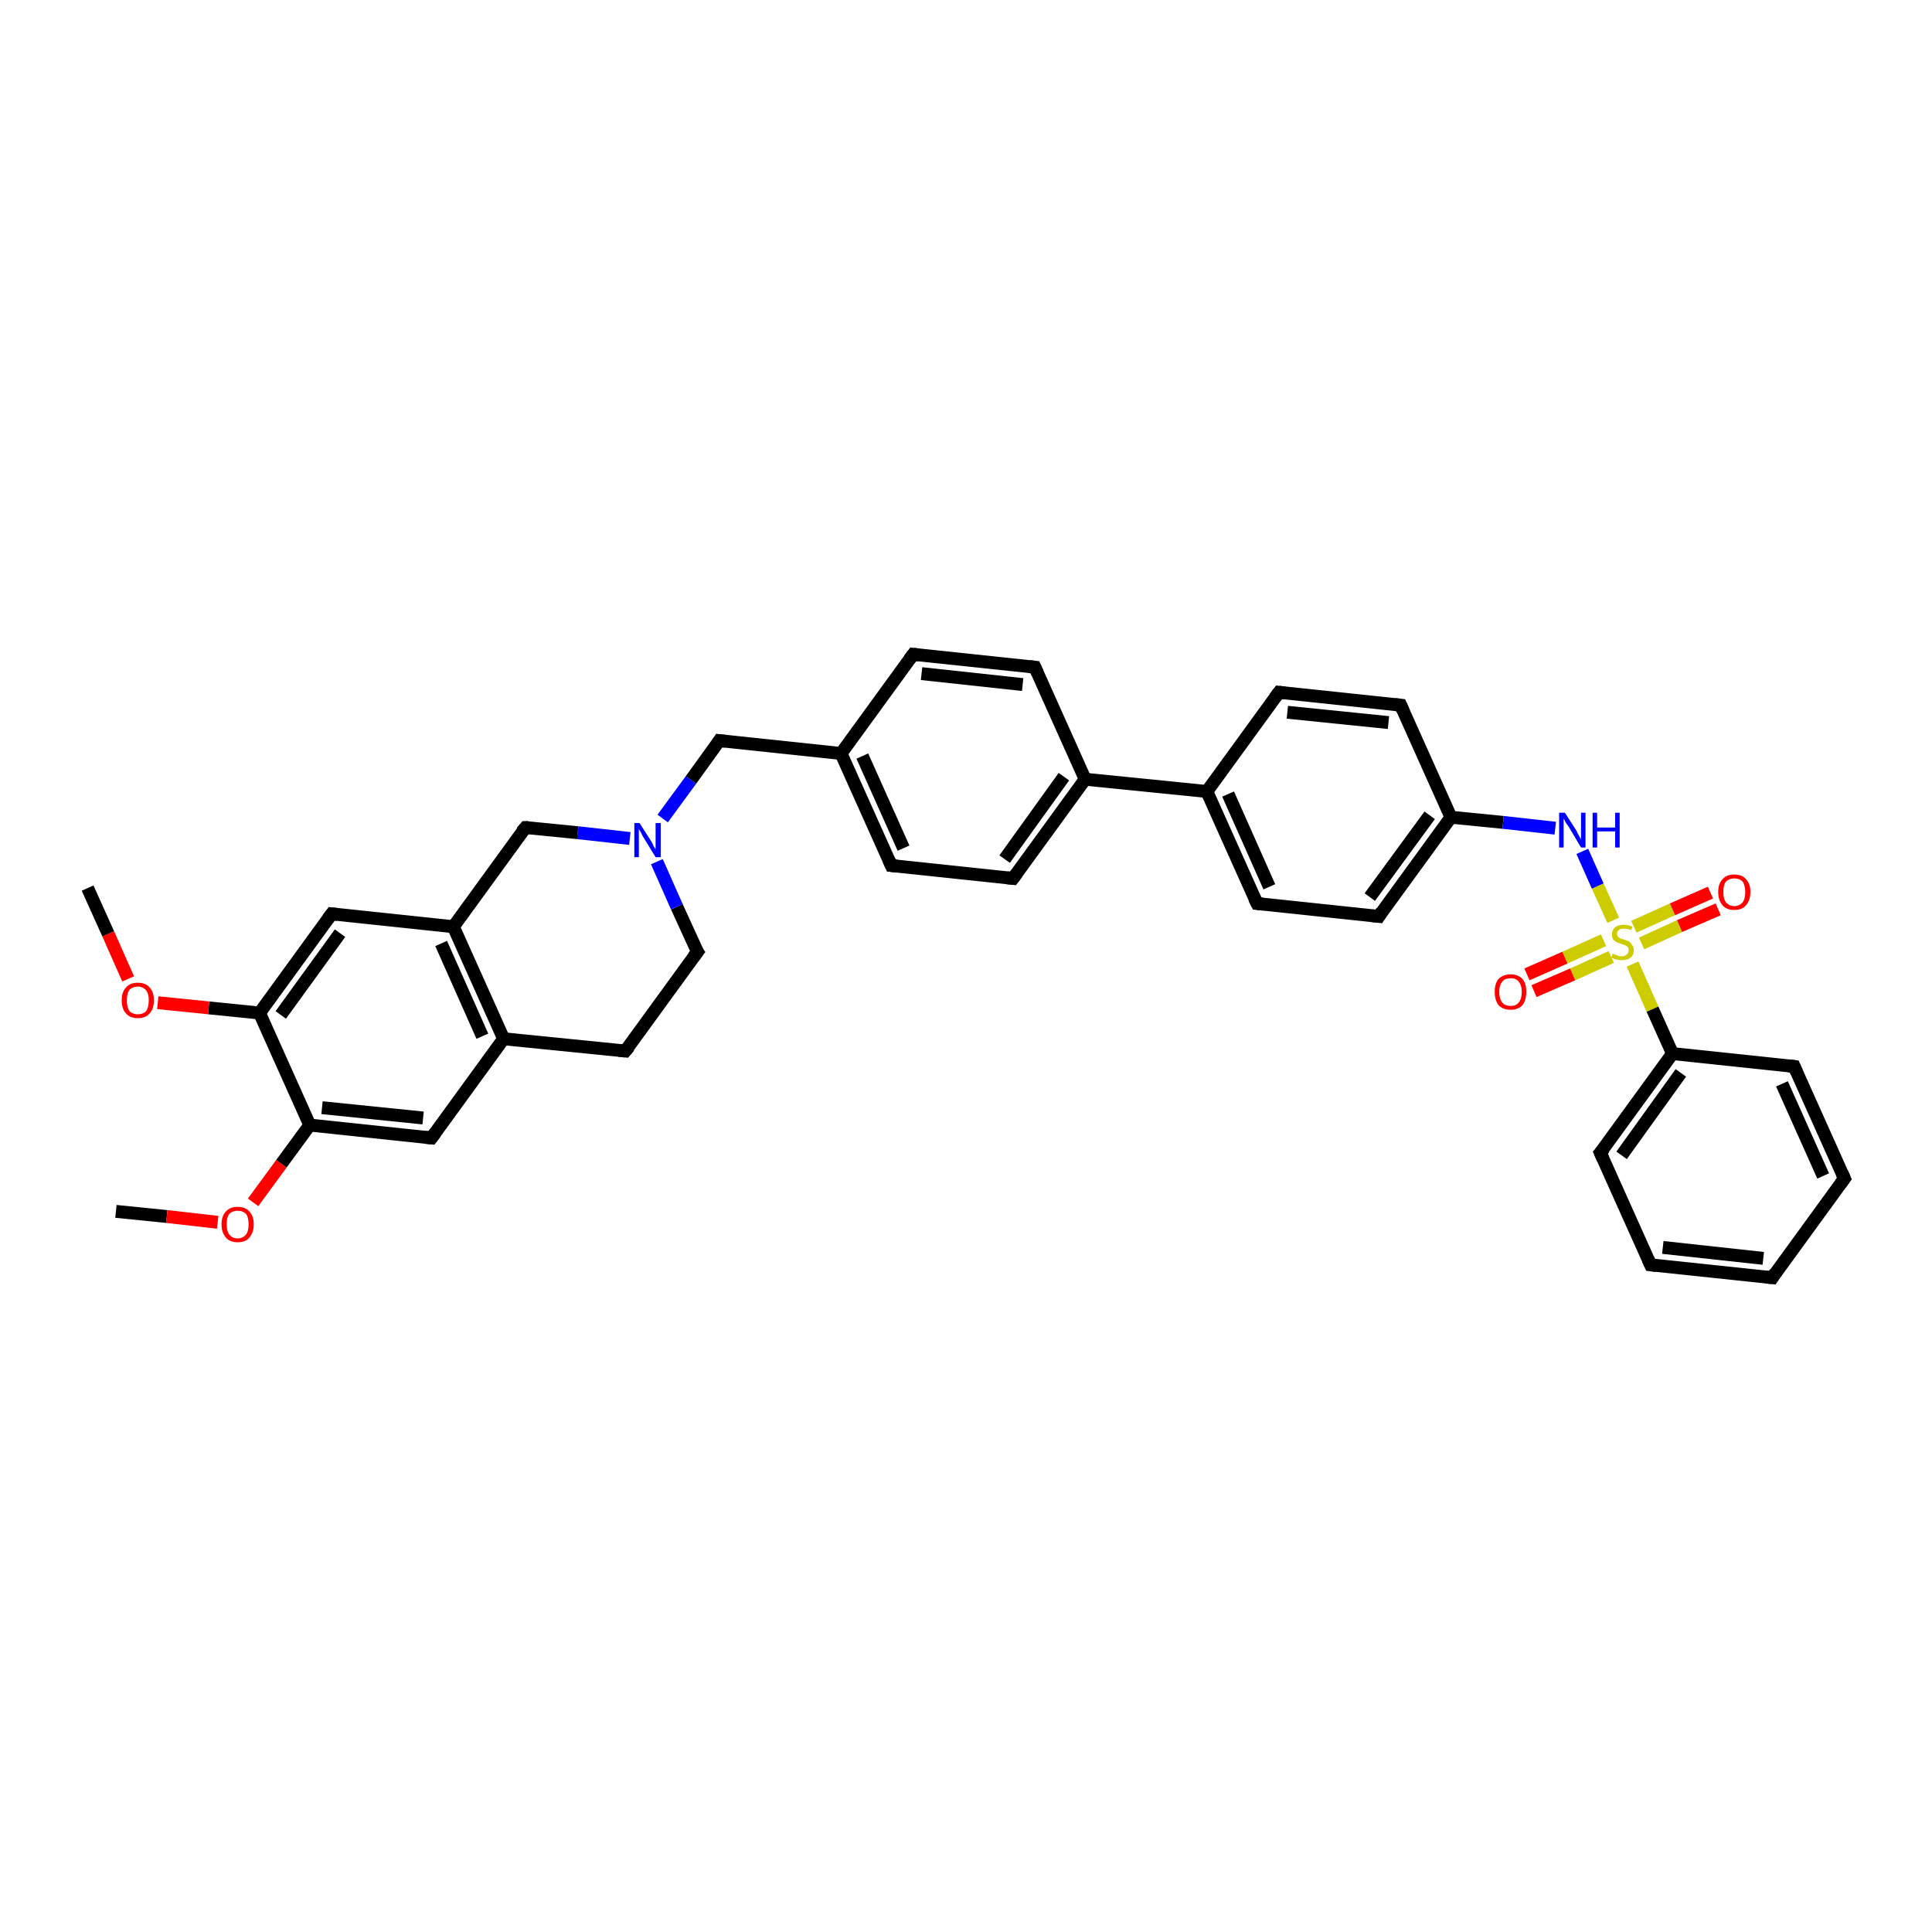 <?xml version='1.0' encoding='iso-8859-1'?>
<svg version='1.1' baseProfile='full'
              xmlns='http://www.w3.org/2000/svg'
                      xmlns:rdkit='http://www.rdkit.org/xml'
                      xmlns:xlink='http://www.w3.org/1999/xlink'
                  xml:space='preserve'
width='300px' height='300px' viewBox='0 0 300 300'>
<!-- END OF HEADER -->
<rect style='opacity:1.0;fill:#FFFFFF;stroke:none' width='300.0' height='300.0' x='0.0' y='0.0'> </rect>
<path class='bond-0 atom-0 atom-1' d='M 18.0,188.1 L 25.9,188.9' style='fill:none;fill-rule:evenodd;stroke:#000000;stroke-width:2.0px;stroke-linecap:butt;stroke-linejoin:miter;stroke-opacity:1' />
<path class='bond-0 atom-0 atom-1' d='M 25.9,188.9 L 33.8,189.8' style='fill:none;fill-rule:evenodd;stroke:#FF0000;stroke-width:2.0px;stroke-linecap:butt;stroke-linejoin:miter;stroke-opacity:1' />
<path class='bond-1 atom-1 atom-2' d='M 39.3,186.7 L 43.7,180.7' style='fill:none;fill-rule:evenodd;stroke:#FF0000;stroke-width:2.0px;stroke-linecap:butt;stroke-linejoin:miter;stroke-opacity:1' />
<path class='bond-1 atom-1 atom-2' d='M 43.7,180.7 L 48.1,174.7' style='fill:none;fill-rule:evenodd;stroke:#000000;stroke-width:2.0px;stroke-linecap:butt;stroke-linejoin:miter;stroke-opacity:1' />
<path class='bond-2 atom-2 atom-3' d='M 48.1,174.7 L 67.0,176.7' style='fill:none;fill-rule:evenodd;stroke:#000000;stroke-width:2.0px;stroke-linecap:butt;stroke-linejoin:miter;stroke-opacity:1' />
<path class='bond-2 atom-2 atom-3' d='M 50.0,172.0 L 65.7,173.6' style='fill:none;fill-rule:evenodd;stroke:#000000;stroke-width:2.0px;stroke-linecap:butt;stroke-linejoin:miter;stroke-opacity:1' />
<path class='bond-3 atom-3 atom-4' d='M 67.0,176.7 L 78.2,161.3' style='fill:none;fill-rule:evenodd;stroke:#000000;stroke-width:2.0px;stroke-linecap:butt;stroke-linejoin:miter;stroke-opacity:1' />
<path class='bond-4 atom-4 atom-5' d='M 78.2,161.3 L 97.1,163.2' style='fill:none;fill-rule:evenodd;stroke:#000000;stroke-width:2.0px;stroke-linecap:butt;stroke-linejoin:miter;stroke-opacity:1' />
<path class='bond-5 atom-5 atom-6' d='M 97.1,163.2 L 108.3,147.8' style='fill:none;fill-rule:evenodd;stroke:#000000;stroke-width:2.0px;stroke-linecap:butt;stroke-linejoin:miter;stroke-opacity:1' />
<path class='bond-6 atom-6 atom-7' d='M 108.3,147.8 L 105.1,140.8' style='fill:none;fill-rule:evenodd;stroke:#000000;stroke-width:2.0px;stroke-linecap:butt;stroke-linejoin:miter;stroke-opacity:1' />
<path class='bond-6 atom-6 atom-7' d='M 105.1,140.8 L 102.0,133.8' style='fill:none;fill-rule:evenodd;stroke:#0000FF;stroke-width:2.0px;stroke-linecap:butt;stroke-linejoin:miter;stroke-opacity:1' />
<path class='bond-7 atom-7 atom-8' d='M 102.9,127.1 L 107.3,121.1' style='fill:none;fill-rule:evenodd;stroke:#0000FF;stroke-width:2.0px;stroke-linecap:butt;stroke-linejoin:miter;stroke-opacity:1' />
<path class='bond-7 atom-7 atom-8' d='M 107.3,121.1 L 111.7,115.0' style='fill:none;fill-rule:evenodd;stroke:#000000;stroke-width:2.0px;stroke-linecap:butt;stroke-linejoin:miter;stroke-opacity:1' />
<path class='bond-8 atom-8 atom-9' d='M 111.7,115.0 L 130.6,117.0' style='fill:none;fill-rule:evenodd;stroke:#000000;stroke-width:2.0px;stroke-linecap:butt;stroke-linejoin:miter;stroke-opacity:1' />
<path class='bond-9 atom-9 atom-10' d='M 130.6,117.0 L 138.4,134.4' style='fill:none;fill-rule:evenodd;stroke:#000000;stroke-width:2.0px;stroke-linecap:butt;stroke-linejoin:miter;stroke-opacity:1' />
<path class='bond-9 atom-9 atom-10' d='M 133.9,117.4 L 140.3,131.7' style='fill:none;fill-rule:evenodd;stroke:#000000;stroke-width:2.0px;stroke-linecap:butt;stroke-linejoin:miter;stroke-opacity:1' />
<path class='bond-10 atom-10 atom-11' d='M 138.4,134.4 L 157.3,136.4' style='fill:none;fill-rule:evenodd;stroke:#000000;stroke-width:2.0px;stroke-linecap:butt;stroke-linejoin:miter;stroke-opacity:1' />
<path class='bond-11 atom-11 atom-12' d='M 157.3,136.4 L 168.5,121.0' style='fill:none;fill-rule:evenodd;stroke:#000000;stroke-width:2.0px;stroke-linecap:butt;stroke-linejoin:miter;stroke-opacity:1' />
<path class='bond-11 atom-11 atom-12' d='M 156.0,133.4 L 165.2,120.6' style='fill:none;fill-rule:evenodd;stroke:#000000;stroke-width:2.0px;stroke-linecap:butt;stroke-linejoin:miter;stroke-opacity:1' />
<path class='bond-12 atom-12 atom-13' d='M 168.5,121.0 L 160.7,103.6' style='fill:none;fill-rule:evenodd;stroke:#000000;stroke-width:2.0px;stroke-linecap:butt;stroke-linejoin:miter;stroke-opacity:1' />
<path class='bond-13 atom-13 atom-14' d='M 160.7,103.6 L 141.8,101.6' style='fill:none;fill-rule:evenodd;stroke:#000000;stroke-width:2.0px;stroke-linecap:butt;stroke-linejoin:miter;stroke-opacity:1' />
<path class='bond-13 atom-13 atom-14' d='M 158.8,106.3 L 143.1,104.6' style='fill:none;fill-rule:evenodd;stroke:#000000;stroke-width:2.0px;stroke-linecap:butt;stroke-linejoin:miter;stroke-opacity:1' />
<path class='bond-14 atom-12 atom-15' d='M 168.5,121.0 L 187.4,122.9' style='fill:none;fill-rule:evenodd;stroke:#000000;stroke-width:2.0px;stroke-linecap:butt;stroke-linejoin:miter;stroke-opacity:1' />
<path class='bond-15 atom-15 atom-16' d='M 187.4,122.9 L 195.2,140.3' style='fill:none;fill-rule:evenodd;stroke:#000000;stroke-width:2.0px;stroke-linecap:butt;stroke-linejoin:miter;stroke-opacity:1' />
<path class='bond-15 atom-15 atom-16' d='M 190.7,123.3 L 197.1,137.7' style='fill:none;fill-rule:evenodd;stroke:#000000;stroke-width:2.0px;stroke-linecap:butt;stroke-linejoin:miter;stroke-opacity:1' />
<path class='bond-16 atom-16 atom-17' d='M 195.2,140.3 L 214.1,142.3' style='fill:none;fill-rule:evenodd;stroke:#000000;stroke-width:2.0px;stroke-linecap:butt;stroke-linejoin:miter;stroke-opacity:1' />
<path class='bond-17 atom-17 atom-18' d='M 214.1,142.3 L 225.3,126.9' style='fill:none;fill-rule:evenodd;stroke:#000000;stroke-width:2.0px;stroke-linecap:butt;stroke-linejoin:miter;stroke-opacity:1' />
<path class='bond-17 atom-17 atom-18' d='M 212.7,139.3 L 222.0,126.6' style='fill:none;fill-rule:evenodd;stroke:#000000;stroke-width:2.0px;stroke-linecap:butt;stroke-linejoin:miter;stroke-opacity:1' />
<path class='bond-18 atom-18 atom-19' d='M 225.3,126.9 L 233.4,127.7' style='fill:none;fill-rule:evenodd;stroke:#000000;stroke-width:2.0px;stroke-linecap:butt;stroke-linejoin:miter;stroke-opacity:1' />
<path class='bond-18 atom-18 atom-19' d='M 233.4,127.7 L 241.5,128.6' style='fill:none;fill-rule:evenodd;stroke:#0000FF;stroke-width:2.0px;stroke-linecap:butt;stroke-linejoin:miter;stroke-opacity:1' />
<path class='bond-19 atom-19 atom-20' d='M 245.7,132.2 L 248.1,137.6' style='fill:none;fill-rule:evenodd;stroke:#0000FF;stroke-width:2.0px;stroke-linecap:butt;stroke-linejoin:miter;stroke-opacity:1' />
<path class='bond-19 atom-19 atom-20' d='M 248.1,137.6 L 250.5,142.9' style='fill:none;fill-rule:evenodd;stroke:#CCCC00;stroke-width:2.0px;stroke-linecap:butt;stroke-linejoin:miter;stroke-opacity:1' />
<path class='bond-20 atom-20 atom-21' d='M 249.0,146.0 L 243.0,148.7' style='fill:none;fill-rule:evenodd;stroke:#CCCC00;stroke-width:2.0px;stroke-linecap:butt;stroke-linejoin:miter;stroke-opacity:1' />
<path class='bond-20 atom-20 atom-21' d='M 243.0,148.7 L 237.1,151.3' style='fill:none;fill-rule:evenodd;stroke:#FF0000;stroke-width:2.0px;stroke-linecap:butt;stroke-linejoin:miter;stroke-opacity:1' />
<path class='bond-20 atom-20 atom-21' d='M 250.2,148.6 L 244.2,151.3' style='fill:none;fill-rule:evenodd;stroke:#CCCC00;stroke-width:2.0px;stroke-linecap:butt;stroke-linejoin:miter;stroke-opacity:1' />
<path class='bond-20 atom-20 atom-21' d='M 244.2,151.3 L 238.2,153.9' style='fill:none;fill-rule:evenodd;stroke:#FF0000;stroke-width:2.0px;stroke-linecap:butt;stroke-linejoin:miter;stroke-opacity:1' />
<path class='bond-21 atom-20 atom-22' d='M 254.9,146.5 L 260.8,143.8' style='fill:none;fill-rule:evenodd;stroke:#CCCC00;stroke-width:2.0px;stroke-linecap:butt;stroke-linejoin:miter;stroke-opacity:1' />
<path class='bond-21 atom-20 atom-22' d='M 260.8,143.8 L 266.8,141.2' style='fill:none;fill-rule:evenodd;stroke:#FF0000;stroke-width:2.0px;stroke-linecap:butt;stroke-linejoin:miter;stroke-opacity:1' />
<path class='bond-21 atom-20 atom-22' d='M 253.7,143.9 L 259.7,141.2' style='fill:none;fill-rule:evenodd;stroke:#CCCC00;stroke-width:2.0px;stroke-linecap:butt;stroke-linejoin:miter;stroke-opacity:1' />
<path class='bond-21 atom-20 atom-22' d='M 259.7,141.2 L 265.6,138.6' style='fill:none;fill-rule:evenodd;stroke:#FF0000;stroke-width:2.0px;stroke-linecap:butt;stroke-linejoin:miter;stroke-opacity:1' />
<path class='bond-22 atom-20 atom-23' d='M 253.5,149.7 L 256.6,156.7' style='fill:none;fill-rule:evenodd;stroke:#CCCC00;stroke-width:2.0px;stroke-linecap:butt;stroke-linejoin:miter;stroke-opacity:1' />
<path class='bond-22 atom-20 atom-23' d='M 256.6,156.7 L 259.7,163.6' style='fill:none;fill-rule:evenodd;stroke:#000000;stroke-width:2.0px;stroke-linecap:butt;stroke-linejoin:miter;stroke-opacity:1' />
<path class='bond-23 atom-23 atom-24' d='M 259.7,163.6 L 248.5,179.0' style='fill:none;fill-rule:evenodd;stroke:#000000;stroke-width:2.0px;stroke-linecap:butt;stroke-linejoin:miter;stroke-opacity:1' />
<path class='bond-23 atom-23 atom-24' d='M 261.0,166.6 L 251.8,179.4' style='fill:none;fill-rule:evenodd;stroke:#000000;stroke-width:2.0px;stroke-linecap:butt;stroke-linejoin:miter;stroke-opacity:1' />
<path class='bond-24 atom-24 atom-25' d='M 248.5,179.0 L 256.3,196.4' style='fill:none;fill-rule:evenodd;stroke:#000000;stroke-width:2.0px;stroke-linecap:butt;stroke-linejoin:miter;stroke-opacity:1' />
<path class='bond-25 atom-25 atom-26' d='M 256.3,196.4 L 275.2,198.4' style='fill:none;fill-rule:evenodd;stroke:#000000;stroke-width:2.0px;stroke-linecap:butt;stroke-linejoin:miter;stroke-opacity:1' />
<path class='bond-25 atom-25 atom-26' d='M 258.2,193.7 L 273.8,195.4' style='fill:none;fill-rule:evenodd;stroke:#000000;stroke-width:2.0px;stroke-linecap:butt;stroke-linejoin:miter;stroke-opacity:1' />
<path class='bond-26 atom-26 atom-27' d='M 275.2,198.4 L 286.4,183.0' style='fill:none;fill-rule:evenodd;stroke:#000000;stroke-width:2.0px;stroke-linecap:butt;stroke-linejoin:miter;stroke-opacity:1' />
<path class='bond-27 atom-27 atom-28' d='M 286.4,183.0 L 278.6,165.6' style='fill:none;fill-rule:evenodd;stroke:#000000;stroke-width:2.0px;stroke-linecap:butt;stroke-linejoin:miter;stroke-opacity:1' />
<path class='bond-27 atom-27 atom-28' d='M 283.1,182.6 L 276.7,168.3' style='fill:none;fill-rule:evenodd;stroke:#000000;stroke-width:2.0px;stroke-linecap:butt;stroke-linejoin:miter;stroke-opacity:1' />
<path class='bond-28 atom-18 atom-29' d='M 225.3,126.9 L 217.5,109.5' style='fill:none;fill-rule:evenodd;stroke:#000000;stroke-width:2.0px;stroke-linecap:butt;stroke-linejoin:miter;stroke-opacity:1' />
<path class='bond-29 atom-29 atom-30' d='M 217.5,109.5 L 198.6,107.5' style='fill:none;fill-rule:evenodd;stroke:#000000;stroke-width:2.0px;stroke-linecap:butt;stroke-linejoin:miter;stroke-opacity:1' />
<path class='bond-29 atom-29 atom-30' d='M 215.6,112.2 L 199.9,110.6' style='fill:none;fill-rule:evenodd;stroke:#000000;stroke-width:2.0px;stroke-linecap:butt;stroke-linejoin:miter;stroke-opacity:1' />
<path class='bond-30 atom-7 atom-31' d='M 97.8,130.2 L 89.7,129.3' style='fill:none;fill-rule:evenodd;stroke:#0000FF;stroke-width:2.0px;stroke-linecap:butt;stroke-linejoin:miter;stroke-opacity:1' />
<path class='bond-30 atom-7 atom-31' d='M 89.7,129.3 L 81.6,128.5' style='fill:none;fill-rule:evenodd;stroke:#000000;stroke-width:2.0px;stroke-linecap:butt;stroke-linejoin:miter;stroke-opacity:1' />
<path class='bond-31 atom-31 atom-32' d='M 81.6,128.5 L 70.4,143.9' style='fill:none;fill-rule:evenodd;stroke:#000000;stroke-width:2.0px;stroke-linecap:butt;stroke-linejoin:miter;stroke-opacity:1' />
<path class='bond-32 atom-32 atom-33' d='M 70.4,143.9 L 51.5,141.9' style='fill:none;fill-rule:evenodd;stroke:#000000;stroke-width:2.0px;stroke-linecap:butt;stroke-linejoin:miter;stroke-opacity:1' />
<path class='bond-33 atom-33 atom-34' d='M 51.5,141.9 L 40.3,157.3' style='fill:none;fill-rule:evenodd;stroke:#000000;stroke-width:2.0px;stroke-linecap:butt;stroke-linejoin:miter;stroke-opacity:1' />
<path class='bond-33 atom-33 atom-34' d='M 52.8,144.9 L 43.6,157.6' style='fill:none;fill-rule:evenodd;stroke:#000000;stroke-width:2.0px;stroke-linecap:butt;stroke-linejoin:miter;stroke-opacity:1' />
<path class='bond-34 atom-34 atom-35' d='M 40.3,157.3 L 32.4,156.5' style='fill:none;fill-rule:evenodd;stroke:#000000;stroke-width:2.0px;stroke-linecap:butt;stroke-linejoin:miter;stroke-opacity:1' />
<path class='bond-34 atom-34 atom-35' d='M 32.4,156.5 L 24.5,155.7' style='fill:none;fill-rule:evenodd;stroke:#FF0000;stroke-width:2.0px;stroke-linecap:butt;stroke-linejoin:miter;stroke-opacity:1' />
<path class='bond-35 atom-35 atom-36' d='M 19.9,152.0 L 16.8,145.0' style='fill:none;fill-rule:evenodd;stroke:#FF0000;stroke-width:2.0px;stroke-linecap:butt;stroke-linejoin:miter;stroke-opacity:1' />
<path class='bond-35 atom-35 atom-36' d='M 16.8,145.0 L 13.6,137.9' style='fill:none;fill-rule:evenodd;stroke:#000000;stroke-width:2.0px;stroke-linecap:butt;stroke-linejoin:miter;stroke-opacity:1' />
<path class='bond-36 atom-34 atom-2' d='M 40.3,157.3 L 48.1,174.7' style='fill:none;fill-rule:evenodd;stroke:#000000;stroke-width:2.0px;stroke-linecap:butt;stroke-linejoin:miter;stroke-opacity:1' />
<path class='bond-37 atom-32 atom-4' d='M 70.4,143.9 L 78.2,161.3' style='fill:none;fill-rule:evenodd;stroke:#000000;stroke-width:2.0px;stroke-linecap:butt;stroke-linejoin:miter;stroke-opacity:1' />
<path class='bond-37 atom-32 atom-4' d='M 68.5,146.5 L 74.9,160.9' style='fill:none;fill-rule:evenodd;stroke:#000000;stroke-width:2.0px;stroke-linecap:butt;stroke-linejoin:miter;stroke-opacity:1' />
<path class='bond-38 atom-14 atom-9' d='M 141.8,101.6 L 130.6,117.0' style='fill:none;fill-rule:evenodd;stroke:#000000;stroke-width:2.0px;stroke-linecap:butt;stroke-linejoin:miter;stroke-opacity:1' />
<path class='bond-39 atom-30 atom-15' d='M 198.6,107.5 L 187.4,122.9' style='fill:none;fill-rule:evenodd;stroke:#000000;stroke-width:2.0px;stroke-linecap:butt;stroke-linejoin:miter;stroke-opacity:1' />
<path class='bond-40 atom-28 atom-23' d='M 278.6,165.6 L 259.7,163.6' style='fill:none;fill-rule:evenodd;stroke:#000000;stroke-width:2.0px;stroke-linecap:butt;stroke-linejoin:miter;stroke-opacity:1' />
<path d='M 66.0,176.6 L 67.0,176.7 L 67.6,175.9' style='fill:none;stroke:#000000;stroke-width:2.0px;stroke-linecap:butt;stroke-linejoin:miter;stroke-opacity:1;' />
<path d='M 96.1,163.1 L 97.1,163.2 L 97.7,162.5' style='fill:none;stroke:#000000;stroke-width:2.0px;stroke-linecap:butt;stroke-linejoin:miter;stroke-opacity:1;' />
<path d='M 107.7,148.6 L 108.3,147.8 L 108.1,147.5' style='fill:none;stroke:#000000;stroke-width:2.0px;stroke-linecap:butt;stroke-linejoin:miter;stroke-opacity:1;' />
<path d='M 111.5,115.3 L 111.7,115.0 L 112.6,115.1' style='fill:none;stroke:#000000;stroke-width:2.0px;stroke-linecap:butt;stroke-linejoin:miter;stroke-opacity:1;' />
<path d='M 138.0,133.5 L 138.4,134.4 L 139.3,134.5' style='fill:none;stroke:#000000;stroke-width:2.0px;stroke-linecap:butt;stroke-linejoin:miter;stroke-opacity:1;' />
<path d='M 156.4,136.3 L 157.3,136.4 L 157.9,135.6' style='fill:none;stroke:#000000;stroke-width:2.0px;stroke-linecap:butt;stroke-linejoin:miter;stroke-opacity:1;' />
<path d='M 161.1,104.5 L 160.7,103.6 L 159.8,103.5' style='fill:none;stroke:#000000;stroke-width:2.0px;stroke-linecap:butt;stroke-linejoin:miter;stroke-opacity:1;' />
<path d='M 142.7,101.7 L 141.8,101.6 L 141.2,102.4' style='fill:none;stroke:#000000;stroke-width:2.0px;stroke-linecap:butt;stroke-linejoin:miter;stroke-opacity:1;' />
<path d='M 194.8,139.5 L 195.2,140.3 L 196.1,140.4' style='fill:none;stroke:#000000;stroke-width:2.0px;stroke-linecap:butt;stroke-linejoin:miter;stroke-opacity:1;' />
<path d='M 213.1,142.2 L 214.1,142.3 L 214.6,141.5' style='fill:none;stroke:#000000;stroke-width:2.0px;stroke-linecap:butt;stroke-linejoin:miter;stroke-opacity:1;' />
<path d='M 249.1,178.3 L 248.5,179.0 L 248.9,179.9' style='fill:none;stroke:#000000;stroke-width:2.0px;stroke-linecap:butt;stroke-linejoin:miter;stroke-opacity:1;' />
<path d='M 255.9,195.5 L 256.3,196.4 L 257.2,196.5' style='fill:none;stroke:#000000;stroke-width:2.0px;stroke-linecap:butt;stroke-linejoin:miter;stroke-opacity:1;' />
<path d='M 274.2,198.3 L 275.2,198.4 L 275.7,197.6' style='fill:none;stroke:#000000;stroke-width:2.0px;stroke-linecap:butt;stroke-linejoin:miter;stroke-opacity:1;' />
<path d='M 285.8,183.8 L 286.4,183.0 L 286.0,182.1' style='fill:none;stroke:#000000;stroke-width:2.0px;stroke-linecap:butt;stroke-linejoin:miter;stroke-opacity:1;' />
<path d='M 279.0,166.5 L 278.6,165.6 L 277.7,165.5' style='fill:none;stroke:#000000;stroke-width:2.0px;stroke-linecap:butt;stroke-linejoin:miter;stroke-opacity:1;' />
<path d='M 217.9,110.4 L 217.5,109.5 L 216.6,109.4' style='fill:none;stroke:#000000;stroke-width:2.0px;stroke-linecap:butt;stroke-linejoin:miter;stroke-opacity:1;' />
<path d='M 199.5,107.6 L 198.6,107.5 L 198.0,108.3' style='fill:none;stroke:#000000;stroke-width:2.0px;stroke-linecap:butt;stroke-linejoin:miter;stroke-opacity:1;' />
<path d='M 82.0,128.5 L 81.6,128.5 L 81.0,129.2' style='fill:none;stroke:#000000;stroke-width:2.0px;stroke-linecap:butt;stroke-linejoin:miter;stroke-opacity:1;' />
<path d='M 52.4,142.0 L 51.5,141.9 L 50.9,142.7' style='fill:none;stroke:#000000;stroke-width:2.0px;stroke-linecap:butt;stroke-linejoin:miter;stroke-opacity:1;' />
<path class='atom-1' d='M 34.4 190.1
Q 34.4 188.8, 35.1 188.1
Q 35.7 187.4, 36.9 187.4
Q 38.1 187.4, 38.7 188.1
Q 39.4 188.8, 39.4 190.1
Q 39.4 191.4, 38.7 192.2
Q 38.1 192.9, 36.9 192.9
Q 35.7 192.9, 35.1 192.2
Q 34.4 191.4, 34.4 190.1
M 36.9 192.3
Q 37.7 192.3, 38.2 191.7
Q 38.6 191.2, 38.6 190.1
Q 38.6 189.0, 38.2 188.5
Q 37.7 188.0, 36.9 188.0
Q 36.1 188.0, 35.6 188.5
Q 35.2 189.0, 35.2 190.1
Q 35.2 191.2, 35.6 191.7
Q 36.1 192.3, 36.9 192.3
' fill='#FF0000'/>
<path class='atom-7' d='M 99.3 127.8
L 101.1 130.6
Q 101.3 130.9, 101.5 131.4
Q 101.8 131.9, 101.8 131.9
L 101.8 127.8
L 102.6 127.8
L 102.6 133.1
L 101.8 133.1
L 99.9 130.0
Q 99.7 129.7, 99.5 129.2
Q 99.2 128.8, 99.2 128.7
L 99.2 133.1
L 98.5 133.1
L 98.5 127.8
L 99.3 127.8
' fill='#0000FF'/>
<path class='atom-19' d='M 243.0 126.2
L 244.8 129.0
Q 244.9 129.3, 245.2 129.8
Q 245.5 130.3, 245.5 130.4
L 245.5 126.2
L 246.2 126.2
L 246.2 131.6
L 245.5 131.6
L 243.6 128.4
Q 243.4 128.1, 243.1 127.7
Q 242.9 127.2, 242.8 127.1
L 242.8 131.6
L 242.1 131.6
L 242.1 126.2
L 243.0 126.2
' fill='#0000FF'/>
<path class='atom-19' d='M 247.3 126.2
L 248.0 126.2
L 248.0 128.5
L 250.8 128.5
L 250.8 126.2
L 251.5 126.2
L 251.5 131.6
L 250.8 131.6
L 250.8 129.1
L 248.0 129.1
L 248.0 131.6
L 247.3 131.6
L 247.3 126.2
' fill='#0000FF'/>
<path class='atom-20' d='M 250.4 148.1
Q 250.5 148.1, 250.7 148.2
Q 251.0 148.3, 251.2 148.4
Q 251.5 148.5, 251.8 148.5
Q 252.3 148.5, 252.6 148.2
Q 252.9 148.0, 252.9 147.5
Q 252.9 147.2, 252.8 147.1
Q 252.6 146.9, 252.4 146.8
Q 252.2 146.7, 251.8 146.6
Q 251.3 146.4, 251.0 146.3
Q 250.7 146.1, 250.5 145.9
Q 250.3 145.6, 250.3 145.1
Q 250.3 144.4, 250.8 144.0
Q 251.2 143.6, 252.2 143.6
Q 252.8 143.6, 253.5 143.9
L 253.3 144.4
Q 252.7 144.2, 252.2 144.2
Q 251.6 144.2, 251.4 144.4
Q 251.1 144.6, 251.1 145.0
Q 251.1 145.3, 251.2 145.4
Q 251.4 145.6, 251.6 145.7
Q 251.8 145.8, 252.2 145.9
Q 252.7 146.1, 253.0 146.2
Q 253.2 146.4, 253.4 146.7
Q 253.7 147.0, 253.7 147.5
Q 253.7 148.3, 253.2 148.7
Q 252.7 149.1, 251.8 149.1
Q 251.4 149.1, 251.0 149.0
Q 250.6 148.9, 250.2 148.7
L 250.4 148.1
' fill='#CCCC00'/>
<path class='atom-21' d='M 232.1 154.0
Q 232.1 152.7, 232.7 152.0
Q 233.4 151.3, 234.6 151.3
Q 235.7 151.3, 236.4 152.0
Q 237.0 152.7, 237.0 154.0
Q 237.0 155.3, 236.4 156.1
Q 235.7 156.8, 234.6 156.8
Q 233.4 156.8, 232.7 156.1
Q 232.1 155.3, 232.1 154.0
M 234.6 156.2
Q 235.4 156.2, 235.8 155.7
Q 236.3 155.1, 236.3 154.0
Q 236.3 153.0, 235.8 152.4
Q 235.4 151.9, 234.6 151.9
Q 233.7 151.9, 233.3 152.4
Q 232.8 153.0, 232.8 154.0
Q 232.8 155.1, 233.3 155.7
Q 233.7 156.2, 234.6 156.2
' fill='#FF0000'/>
<path class='atom-22' d='M 266.8 138.5
Q 266.8 137.2, 267.5 136.5
Q 268.1 135.8, 269.3 135.8
Q 270.5 135.8, 271.1 136.5
Q 271.8 137.2, 271.8 138.5
Q 271.8 139.8, 271.1 140.6
Q 270.5 141.3, 269.3 141.3
Q 268.1 141.3, 267.5 140.6
Q 266.8 139.8, 266.8 138.5
M 269.3 140.7
Q 270.1 140.7, 270.6 140.1
Q 271.0 139.6, 271.0 138.5
Q 271.0 137.5, 270.6 136.9
Q 270.1 136.4, 269.3 136.4
Q 268.5 136.4, 268.0 136.9
Q 267.6 137.4, 267.6 138.5
Q 267.6 139.6, 268.0 140.1
Q 268.5 140.7, 269.3 140.7
' fill='#FF0000'/>
<path class='atom-35' d='M 18.9 155.3
Q 18.9 154.0, 19.6 153.3
Q 20.2 152.6, 21.4 152.6
Q 22.6 152.6, 23.2 153.3
Q 23.9 154.0, 23.9 155.3
Q 23.9 156.7, 23.2 157.4
Q 22.6 158.1, 21.4 158.1
Q 20.2 158.1, 19.6 157.4
Q 18.9 156.7, 18.9 155.3
M 21.4 157.5
Q 22.2 157.5, 22.7 157.0
Q 23.1 156.4, 23.1 155.3
Q 23.1 154.3, 22.7 153.8
Q 22.2 153.2, 21.4 153.2
Q 20.6 153.2, 20.1 153.7
Q 19.7 154.3, 19.7 155.3
Q 19.7 156.4, 20.1 157.0
Q 20.6 157.5, 21.4 157.5
' fill='#FF0000'/>
</svg>
